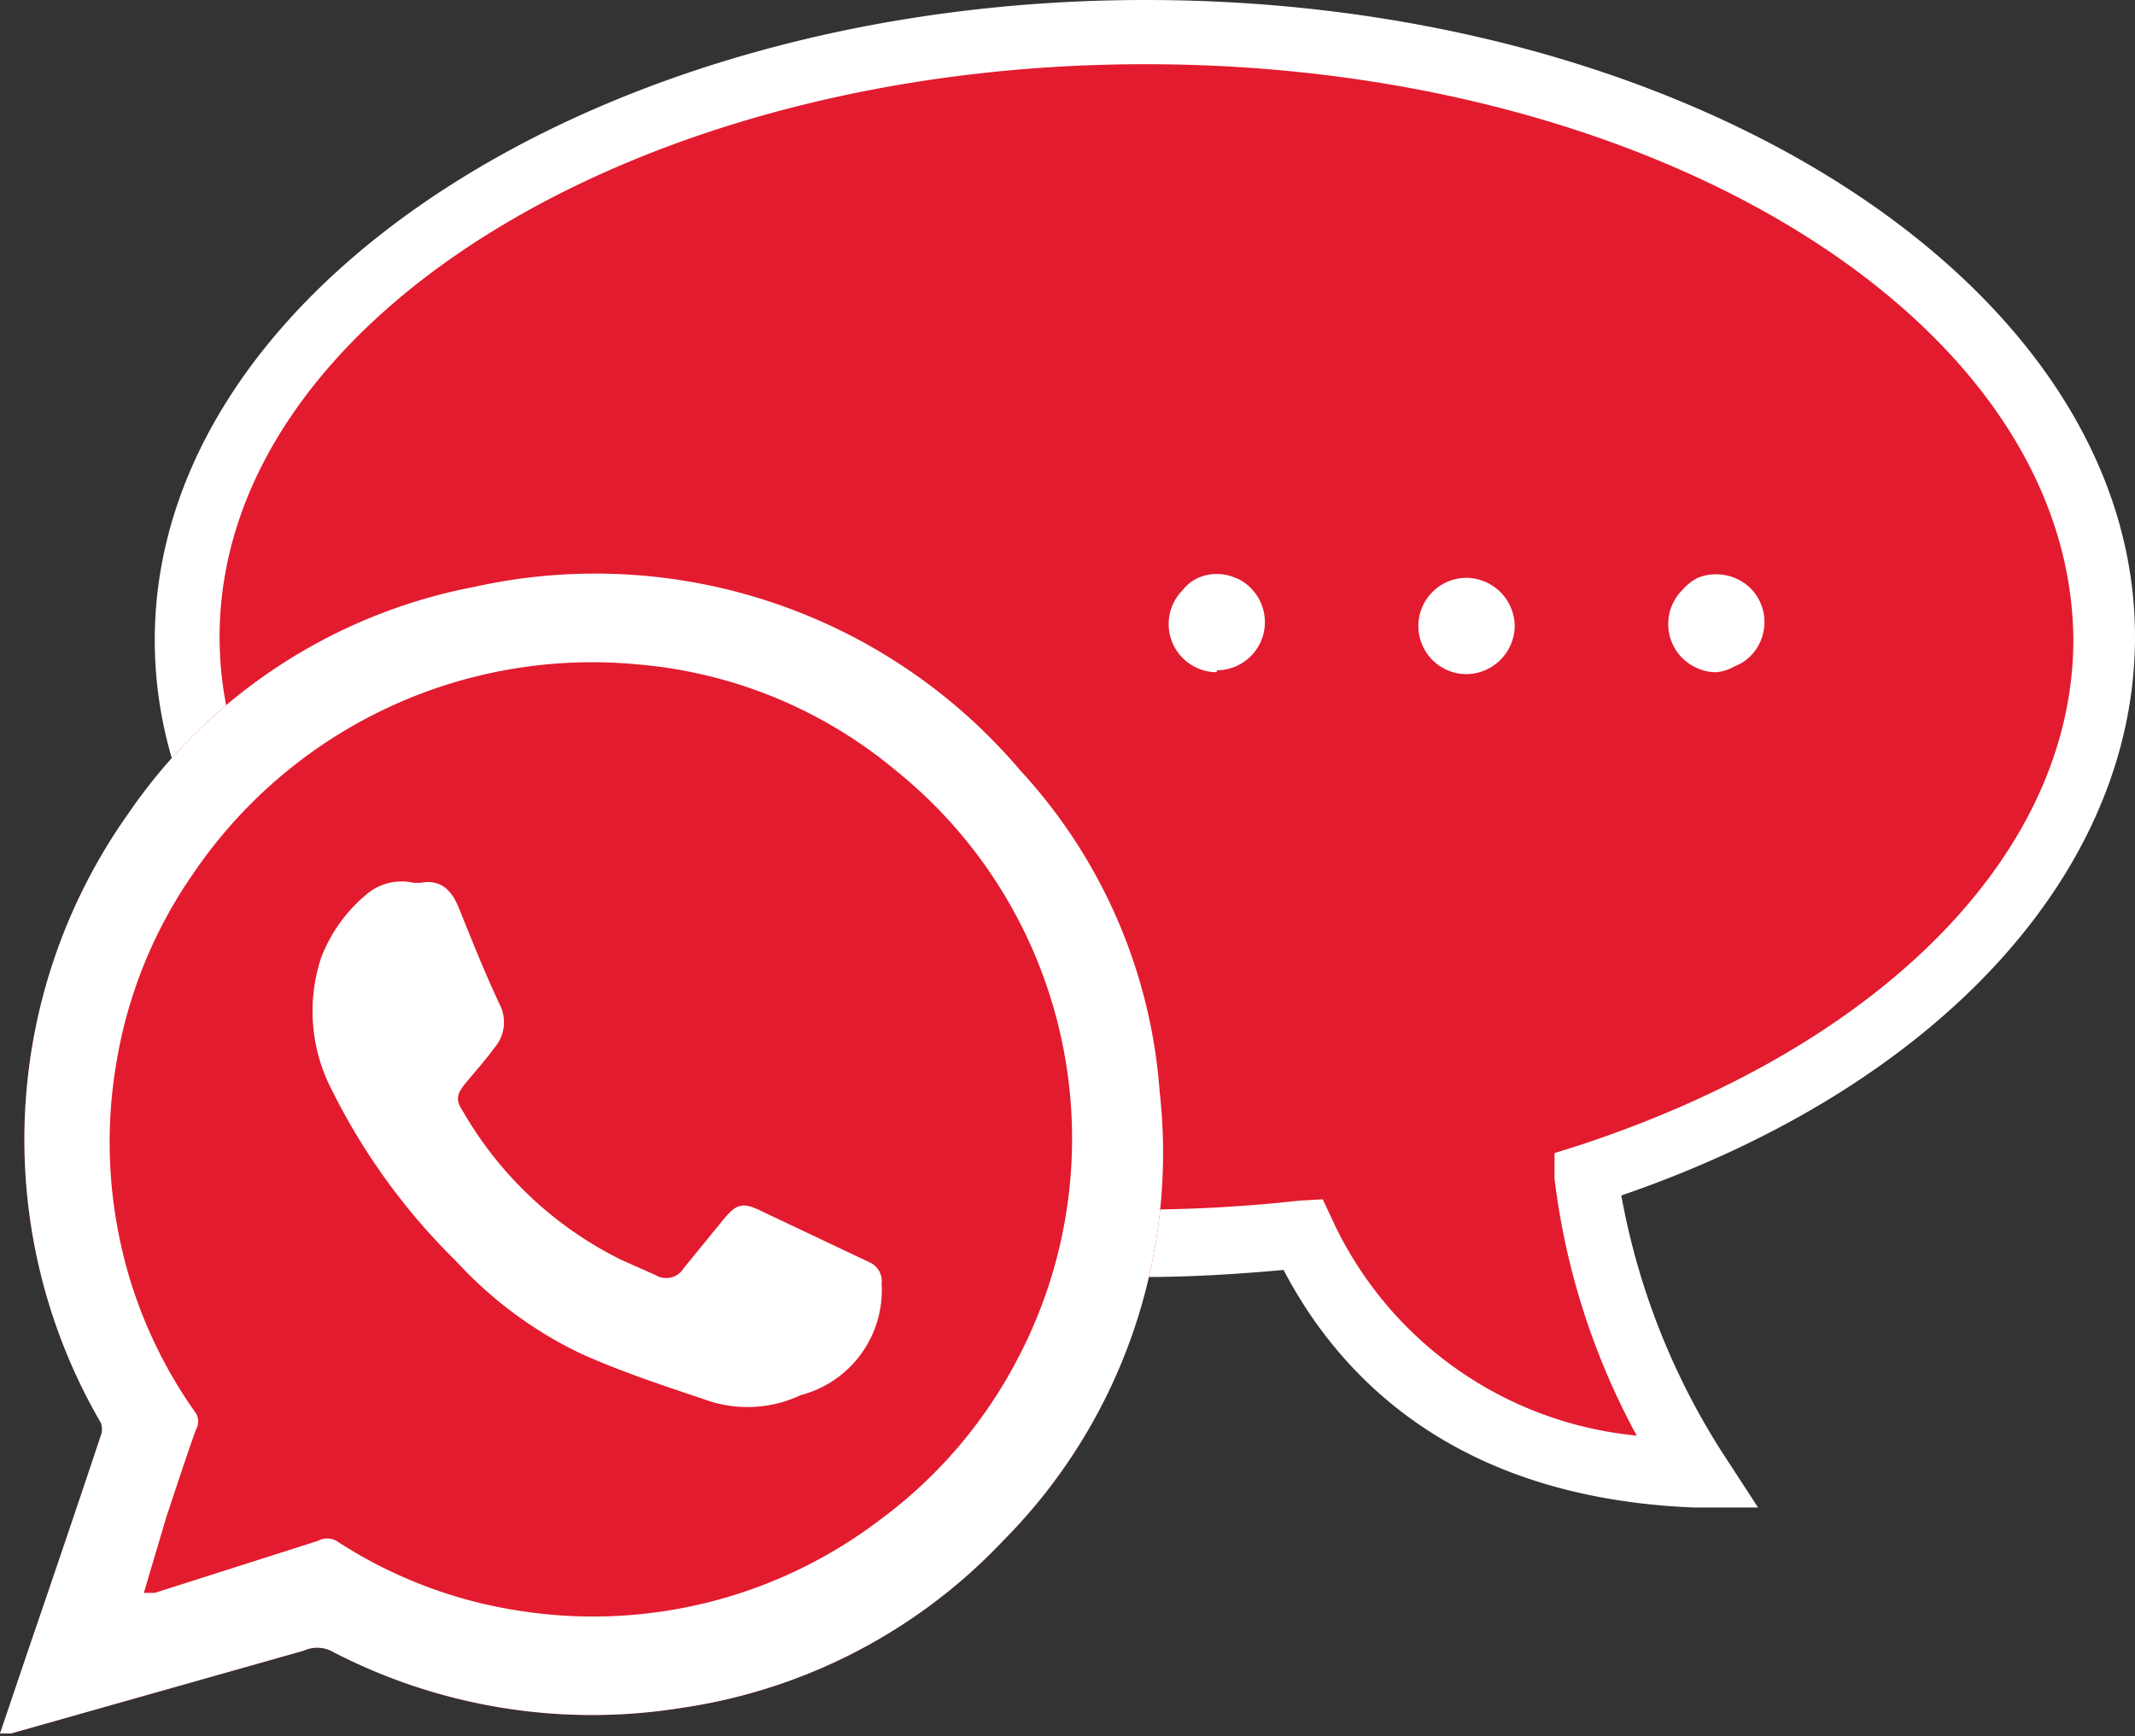 <svg xmlns="http://www.w3.org/2000/svg" viewBox="0 0 33.25 27.04"><rect x="0" y="0" width="33.25" height="27.04" fill="#333333" stroke="none"/><defs><style>.cls-1{fill:#e31b2e;}.cls-2{fill:#fff;}</style></defs><title>customer-service</title><g id="Layer_2" data-name="Layer 2"><g id="artwork"><path class="cls-1" d="M32.75,9.92C32.75,4.72,26.08.5,17.84.5S2.92,4.72,2.92,9.92s6.68,9.42,14.91,9.42a23.48,23.48,0,0,0,2.46-.14c.75,1.61,2.42,3.58,6.11,3.73a11.31,11.31,0,0,1-1.7-4.65C29.49,16.71,32.75,13.56,32.75,9.92Z"/><path class="cls-2" d="M27.38,23.48l-1,0c-3.69-.15-5.5-2-6.39-3.7-.77.07-1.48.11-2.17.11-8.5,0-15.41-4.45-15.41-9.92S9.34,0,17.84,0,33.25,4.45,33.25,9.92c0,3.65-3.05,7-8,8.7a11.08,11.08,0,0,0,1.57,4Zm-6.78-4.8.15.32a5.83,5.83,0,0,0,4.74,3.36,11.18,11.18,0,0,1-1.28-4l0-.4.38-.12c4.75-1.56,7.7-4.58,7.7-7.88C32.25,5,25.79,1,17.84,1S3.42,5,3.42,9.92s6.47,8.92,14.41,8.92a23.06,23.06,0,0,0,2.41-.14Z"/><path class="cls-2" d="M18.95,10.47a.75.75,0,0,1-.53-.22.75.75,0,0,1,0-1.06A.64.64,0,0,1,18.66,9a.73.73,0,0,1,.58,0,.64.64,0,0,1,.24.16.75.75,0,0,1-.53,1.28Z"/><path class="cls-2" d="M22.09,9.72A.75.75,0,0,1,22.84,9h0a.76.76,0,0,1,.75.75h0a.76.76,0,0,1-.75.75h0A.75.75,0,0,1,22.09,9.72Z"/><path class="cls-2" d="M26.73,10.47a.71.71,0,0,1-.29-.06.78.78,0,0,1-.24-.16.75.75,0,0,1,0-1.06A.79.79,0,0,1,26.44,9a.77.77,0,0,1,.82.16.75.75,0,0,1,0,1.06.7.7,0,0,1-.25.16A.67.67,0,0,1,26.73,10.47Z"/><path class="cls-1" d="M0,27l.44-1.3c.38-1.11.76-2.23,1.13-3.34a.28.28,0,0,0,0-.2A8.77,8.77,0,0,1,2,12.67,8.44,8.44,0,0,1,7.39,9.14,8.68,8.68,0,0,1,15.89,12a8.26,8.26,0,0,1,2.17,5,8.57,8.57,0,0,1-2.44,7,8.59,8.59,0,0,1-5,2.6,8.77,8.77,0,0,1-5.47-.89.5.5,0,0,0-.42,0L.17,27Z"/><path class="cls-2" d="M0,27l.44-1.3c.38-1.11.76-2.23,1.13-3.34a.28.28,0,0,0,0-.2A8.77,8.77,0,0,1,2,12.67,8.44,8.44,0,0,1,7.39,9.14,8.68,8.68,0,0,1,15.89,12a8.26,8.26,0,0,1,2.17,5,8.57,8.57,0,0,1-2.44,7,8.59,8.59,0,0,1-5,2.6,8.77,8.77,0,0,1-5.47-.89.5.5,0,0,0-.42,0L.17,27Zm2.24-2.19.17,0L4.95,24a.3.3,0,0,1,.29,0A7.17,7.17,0,0,0,8.1,25.09a7.38,7.38,0,0,0,5.62-1.43,7.28,7.28,0,0,0,2.12-2.48A7.36,7.36,0,0,0,13.95,12a7.21,7.21,0,0,0-4-1.65A7.51,7.51,0,0,0,3,13.62a7.21,7.21,0,0,0-1.19,2.95,7.32,7.32,0,0,0,0,2.44,7.2,7.2,0,0,0,1.24,3,.25.25,0,0,1,0,.26c-.16.45-.31.91-.46,1.36Z"/><path class="cls-2" d="M6.44,13.75h.11c.33-.06.49.13.6.4.2.5.4,1,.63,1.49a.61.61,0,0,1-.08.68c-.14.19-.29.36-.44.54s-.17.27-.05.45a5.82,5.82,0,0,0,2.46,2.31l.54.24a.32.32,0,0,0,.44-.11l.62-.76c.19-.23.29-.27.56-.14l1.71.81a.32.32,0,0,1,.19.33,1.69,1.69,0,0,1-1.26,1.74,1.94,1.94,0,0,1-1.43.09c-.68-.23-1.36-.45-2-.74a6.33,6.33,0,0,1-1.93-1.43A9.9,9.9,0,0,1,5.18,17,2.66,2.66,0,0,1,5,14.92a2.4,2.4,0,0,1,.72-1A.84.84,0,0,1,6.44,13.75Z"/></g></g></svg>